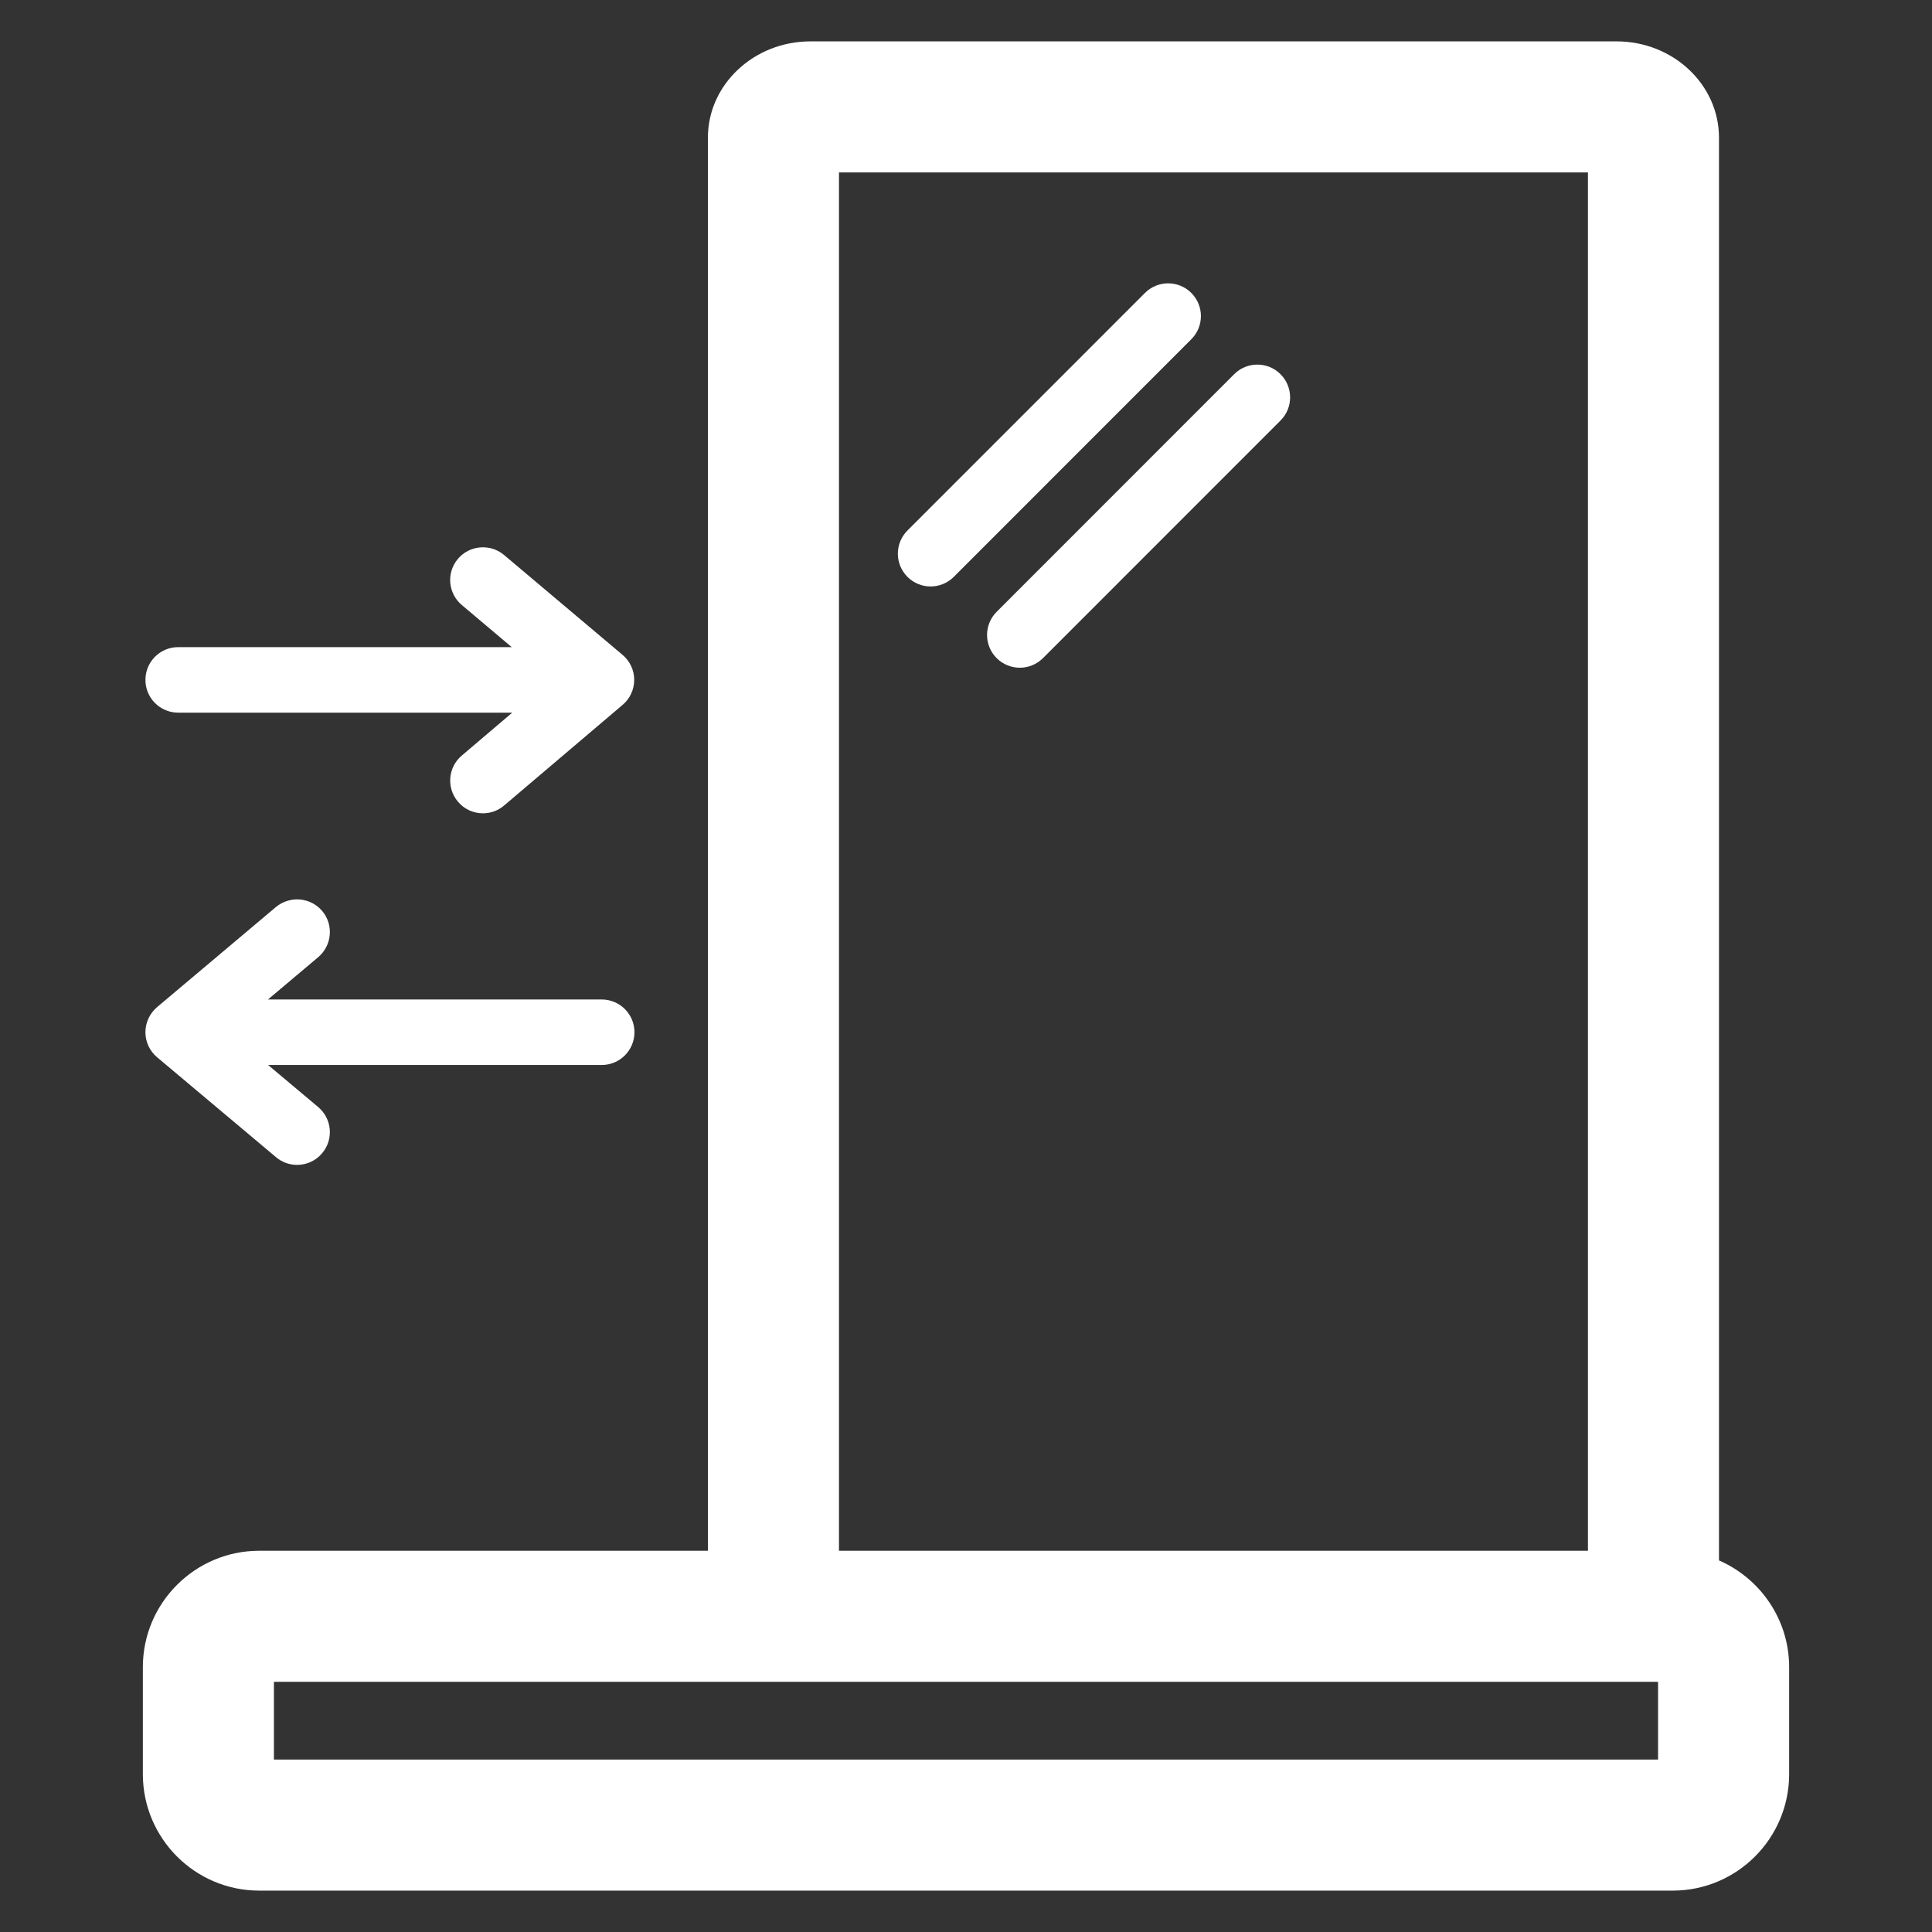 <?xml version="1.0" encoding="utf-8"?>
<!-- Generator: Adobe Illustrator 16.0.0, SVG Export Plug-In . SVG Version: 6.00 Build 0)  -->
<!DOCTYPE svg PUBLIC "-//W3C//DTD SVG 1.1//EN" "http://www.w3.org/Graphics/SVG/1.1/DTD/svg11.dtd">
<svg version="1.1" id="Capa_1" xmlns="http://www.w3.org/2000/svg" xmlns:xlink="http://www.w3.org/1999/xlink" x="0px" y="0px"
	 width="250px" height="250px" viewBox="0 0 250 250" enable-background="new 0 0 250 250" xml:space="preserve">
<rect x="0" y="0" width="250" height="250" fill="#333333" stroke="none"/>
<g>
	<path fill="#FFFFFF" d="M23.059,92.217h43.226l-6.534,5.555c-1.788,1.518-2.003,4.19-0.488,5.971
		c0.836,0.994,2.029,1.499,3.229,1.499c0.97,0,1.946-0.33,2.739-1.011l15.338-13.023c0.951-0.804,1.498-1.987,1.498-3.238
		s-0.556-2.426-1.508-3.229L65.223,71.814c-1.771-1.492-4.455-1.285-5.969,0.504c-1.518,1.789-1.283,4.466,0.504,5.971l6.459,5.449
		H23.059c-2.344,0-4.24,1.896-4.24,4.24C18.816,90.319,20.715,92.217,23.059,92.217z"/>
	<path fill="#FFFFFF" d="M35.721,149.742c0.795,0.671,1.754,0.993,2.723,0.993c1.209,0,2.41-0.513,3.246-1.517
		c1.509-1.788,1.275-4.462-0.521-5.97l-6.478-5.439h43.166c2.347,0,4.242-1.896,4.242-4.239c0-2.344-1.896-4.238-4.242-4.238H34.676
		l6.501-5.476c1.788-1.514,2.021-4.188,0.513-5.977c-1.517-1.789-4.182-1.996-5.979-0.516l-15.386,12.959
		c-0.95,0.813-1.509,1.996-1.509,3.247c0,1.249,0.559,2.442,1.518,3.245L35.721,149.742z"/>
	<path fill="#FFFFFF" d="M222.436,201.917V17.807c0-6.864-5.944-12.453-13.246-12.453H104.87c-7.312,0-13.267,5.588-13.267,12.453
		v182.861H33.541c-8.297,0-15.055,6.755-15.055,15.053v13.854c0,8.313,6.758,15.07,15.055,15.07h182.918
		c8.297,0,15.055-6.757,15.055-15.07v-13.854C231.514,209.553,227.771,204.246,222.436,201.917z M108.563,22.312h96.916v178.356
		h-96.916V22.312z M214.555,227.686H35.445v-10.06h179.109V227.686L214.555,227.686z"/>
	<path fill="#FFFFFF" d="M154.154,37.905c-1.654-1.656-4.338-1.656-5.994,0l-30.736,30.744c-1.656,1.657-1.656,4.34,0,5.997
		c0.828,0.828,1.914,1.242,2.998,1.242s2.168-0.415,2.997-1.242l30.735-30.747C155.813,42.244,155.813,39.56,154.154,37.905z"/>
	<path fill="#FFFFFF" d="M165.697,48.42c-1.654-1.655-4.338-1.655-5.994,0l-30.735,30.747c-1.657,1.657-1.657,4.34,0,5.995
		c0.827,0.827,1.913,1.241,2.997,1.241s2.168-0.415,2.997-1.241l30.735-30.744C167.355,52.76,167.355,50.078,165.697,48.42z"/>
</g>
</svg>

